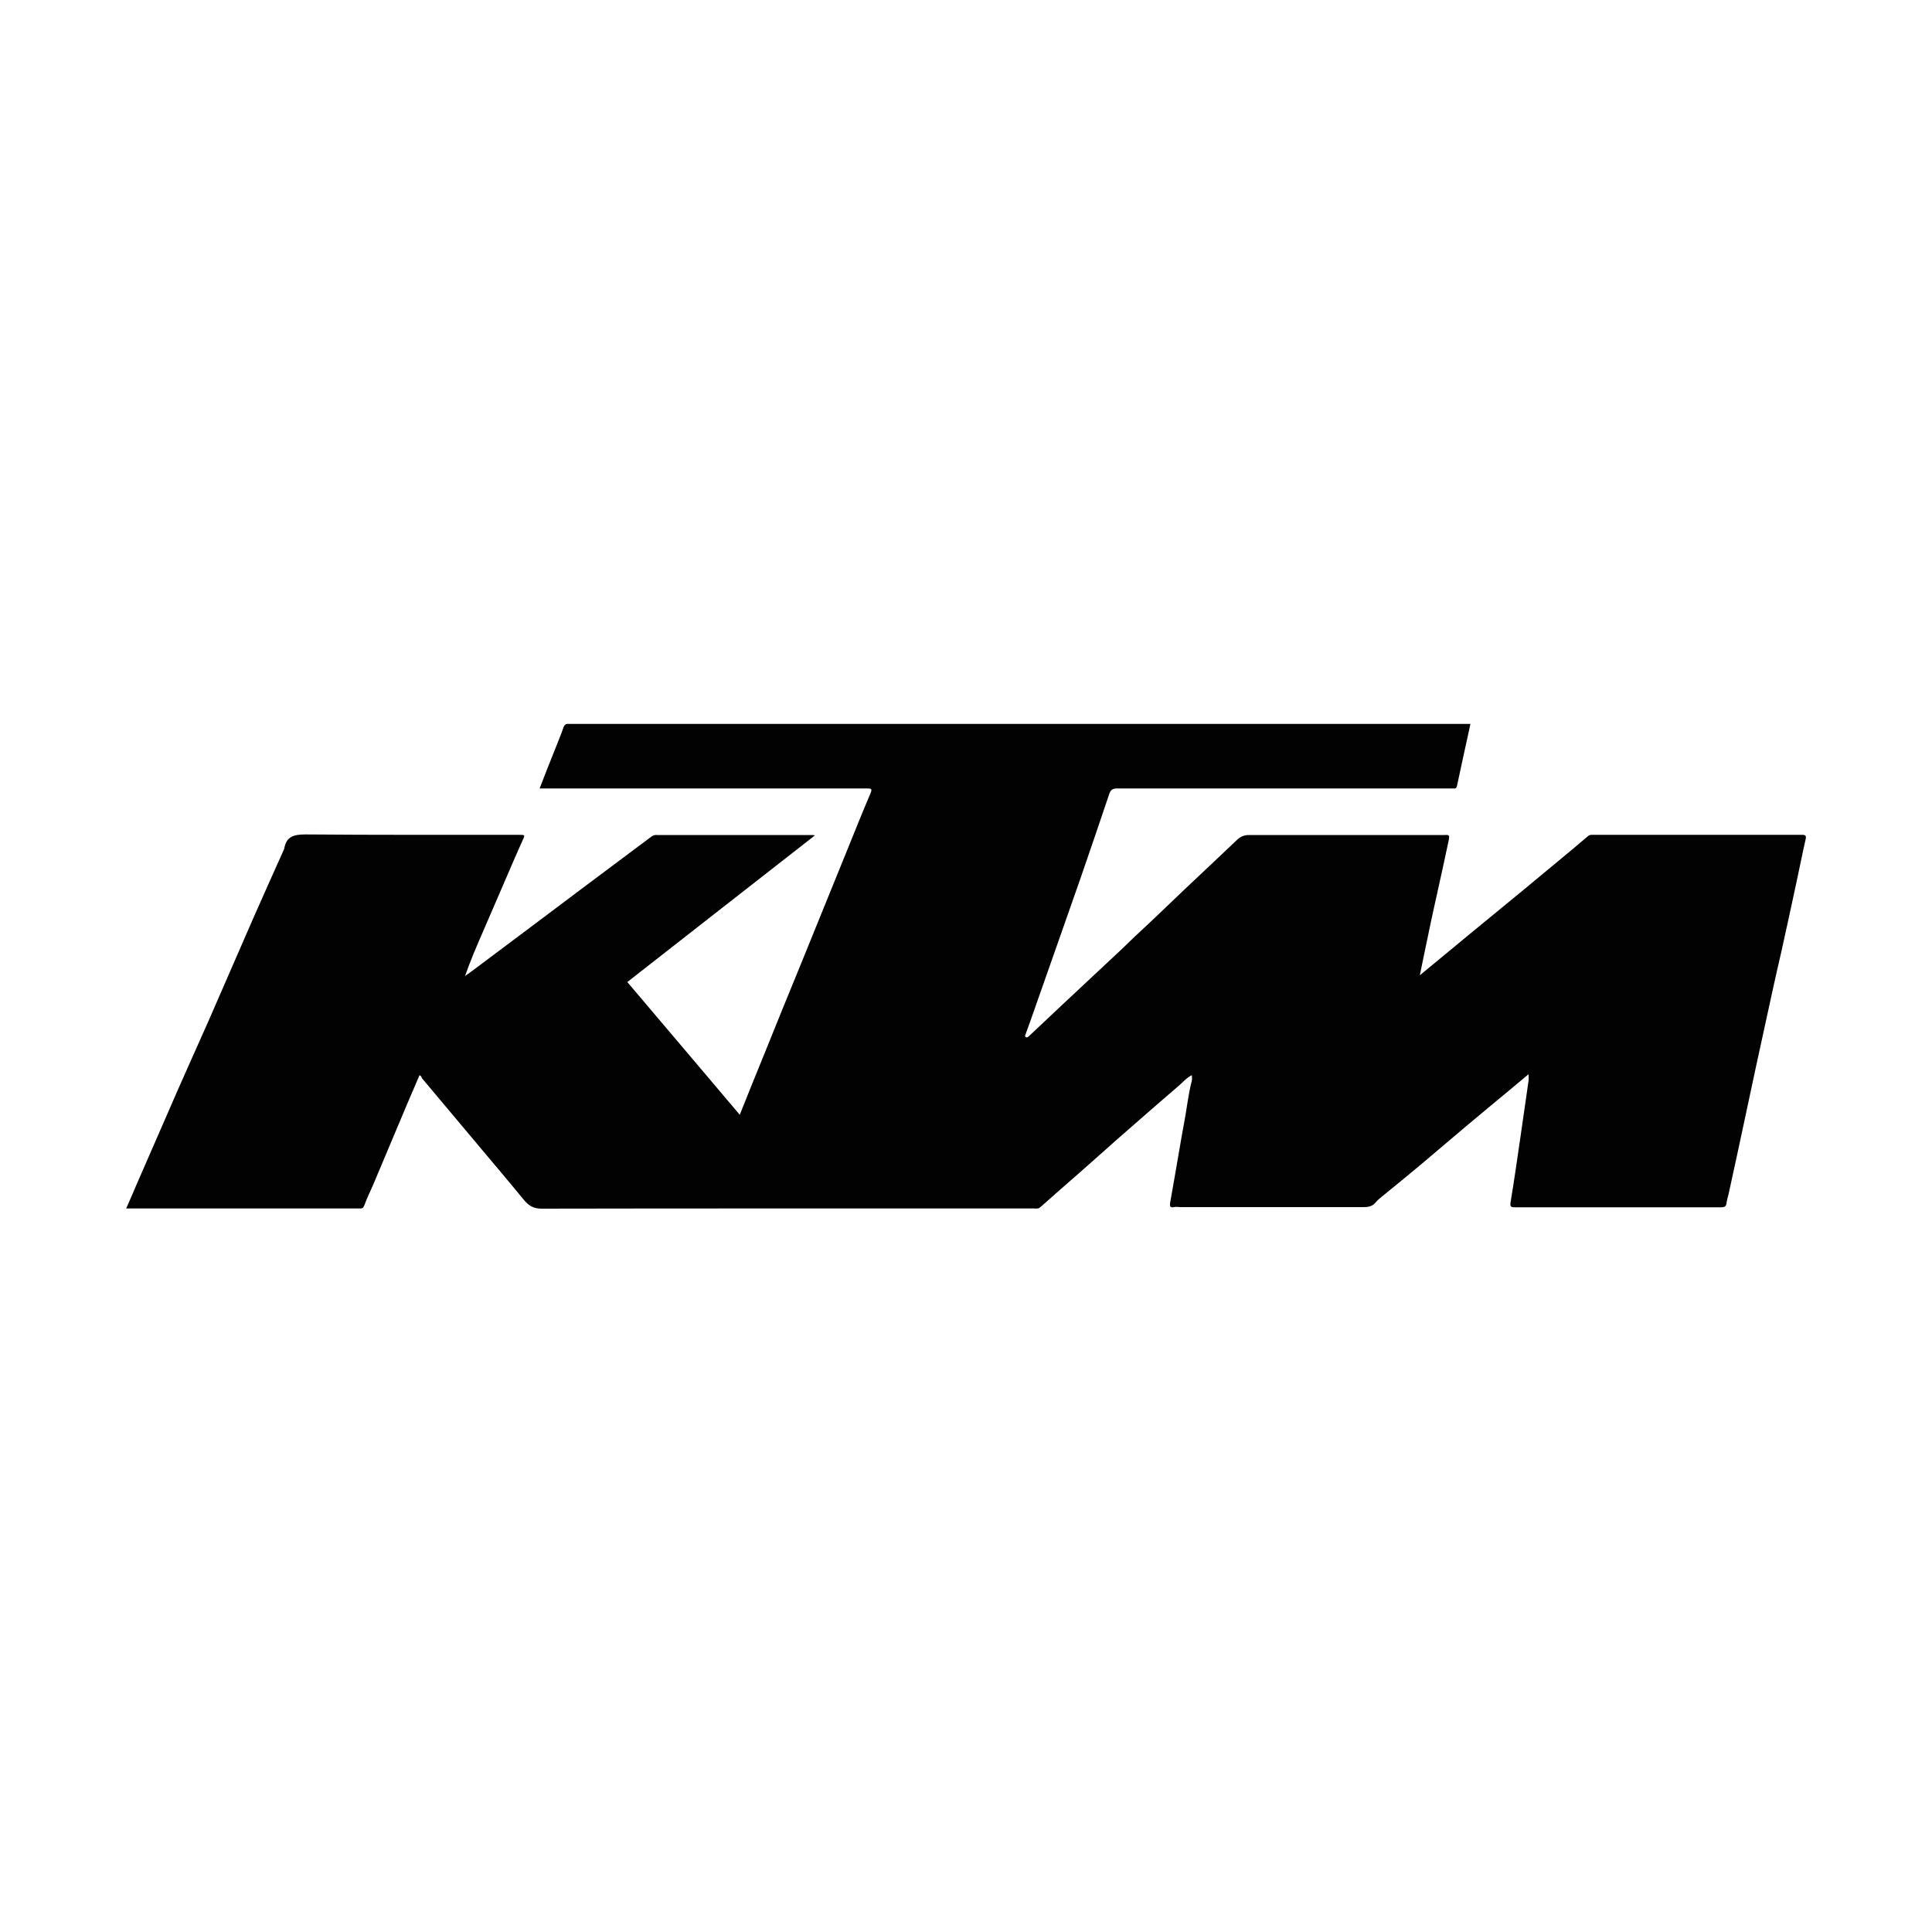 <?xml version="1.0" encoding="UTF-8"?>
<svg id="Calque_1" data-name="Calque 1" xmlns="http://www.w3.org/2000/svg" viewBox="0 0 100 100">
  <defs>
    <style>
      .cls-1 {
        fill: #020202;
      }

      .cls-1, .cls-2 {
        stroke-width: 0px;
      }

      .cls-2 {
        fill: none;
      }
    </style>
  </defs>
  <rect class="cls-2" width="100" height="100"/>
  <path class="cls-1" d="m79.12,55.6c-.32.27-.59.49-.85.71-.8.66-1.59,1.32-2.38,1.98-.79.66-1.56,1.33-2.35,1.99-.67.56-1.34,1.11-2.02,1.66-.11.09-.23.19-.31.29-.21.26-.47.25-.75.25-3.12,0-6.25,0-9.37,0-.11,0-.22-.03-.32,0-.25.06-.22-.11-.2-.25.07-.42.15-.83.22-1.25.17-.95.32-1.91.5-2.86.14-.73.21-1.47.4-2.19.02-.08,0-.17,0-.28-.28.14-.48.38-.7.57-1.08.92-2.14,1.86-3.21,2.79-.62.55-1.23,1.1-1.86,1.65-.69.61-1.39,1.21-2.08,1.83-.11.09-.22.06-.33.06-4.32,0-8.63,0-12.95,0s-8.35,0-12.52.01c-.43,0-.67-.15-.92-.45-.77-.94-1.56-1.87-2.34-2.8-.98-1.16-1.95-2.33-2.93-3.49-.04-.05-.03-.14-.14-.16-.21.49-.42.98-.63,1.47-.58,1.37-1.15,2.74-1.73,4.11-.16.38-.35.75-.49,1.14-.06.17-.13.17-.26.17-1.03,0-2.06,0-3.09,0H6.53c.19-.42.36-.82.53-1.22.72-1.64,1.43-3.29,2.15-4.93.52-1.19,1.06-2.37,1.58-3.55.77-1.76,1.53-3.52,2.3-5.28.53-1.21,1.07-2.4,1.61-3.61,0,0,0-.02.01-.03.11-.64.5-.74,1.11-.74,3.67.03,7.34.02,11.02.02.36,0,.34,0,.2.31-.31.68-.6,1.37-.9,2.06-.38.88-.76,1.76-1.14,2.64-.33.75-.65,1.5-.93,2.3.25-.18.5-.36.75-.55,1.77-1.32,3.53-2.65,5.29-3.97,1.2-.9,2.41-1.8,3.61-2.7.09-.07.19-.09.3-.08,2.67,0,5.35,0,8.02,0,.03,0,.06,0,.14.02-3.25,2.54-6.48,5.06-9.71,7.59,1.93,2.28,3.86,4.55,5.82,6.87.44-1.09.85-2.13,1.28-3.17.63-1.56,1.26-3.12,1.9-4.67.82-2.01,1.63-4.02,2.45-6.03.37-.92.74-1.84,1.13-2.75.12-.27.03-.27-.19-.27-3.98,0-7.96,0-11.94,0h-4.99c.27-.7.53-1.36.8-2.03.14-.37.3-.73.43-1.11.05-.15.13-.22.29-.2.03,0,.06,0,.09,0h46.57c-.23,1.07-.47,2.12-.69,3.18-.03.14-.07.18-.2.16-.07,0-.13,0-.2,0-5.73,0-11.46,0-17.19,0-.25,0-.35.08-.42.3-.49,1.45-.98,2.9-1.48,4.34-.76,2.18-1.53,4.35-2.29,6.52-.18.51-.35,1.01-.54,1.52-.02.06-.07.13-.02.18.07.06.14,0,.2-.06.62-.58,1.24-1.17,1.86-1.75.98-.91,1.95-1.83,2.93-2.74.31-.29.6-.59.91-.87.8-.74,1.58-1.5,2.37-2.25.9-.85,1.8-1.69,2.69-2.54.17-.16.36-.24.61-.24,3.37,0,6.75,0,10.12,0,.17,0,.28-.05.22.25-.19.92-.4,1.84-.6,2.76-.24,1.06-.46,2.12-.68,3.18-.07.34-.14.68-.22,1.07.88-.72,1.7-1.41,2.53-2.09.93-.77,1.87-1.53,2.8-2.3.61-.5,1.21-1.01,1.82-1.51.52-.43,1.04-.86,1.55-1.3.08-.07.15-.07.24-.07,3.61,0,7.23,0,10.84,0,.18,0,.23.04.19.23-.17.73-.31,1.47-.47,2.2-.26,1.21-.52,2.42-.79,3.63-.31,1.33-.6,2.67-.89,4.01-.31,1.42-.62,2.84-.92,4.27-.3,1.42-.61,2.84-.92,4.26-.04.16-.09.32-.11.49-.02.16-.13.19-.29.19-.93,0-1.87,0-2.8,0-2.61,0-5.21,0-7.82,0-.22,0-.31,0-.26-.28.19-1.14.35-2.29.52-3.44.14-.95.27-1.9.41-2.85.01-.08,0-.15,0-.31Z"/>
</svg>